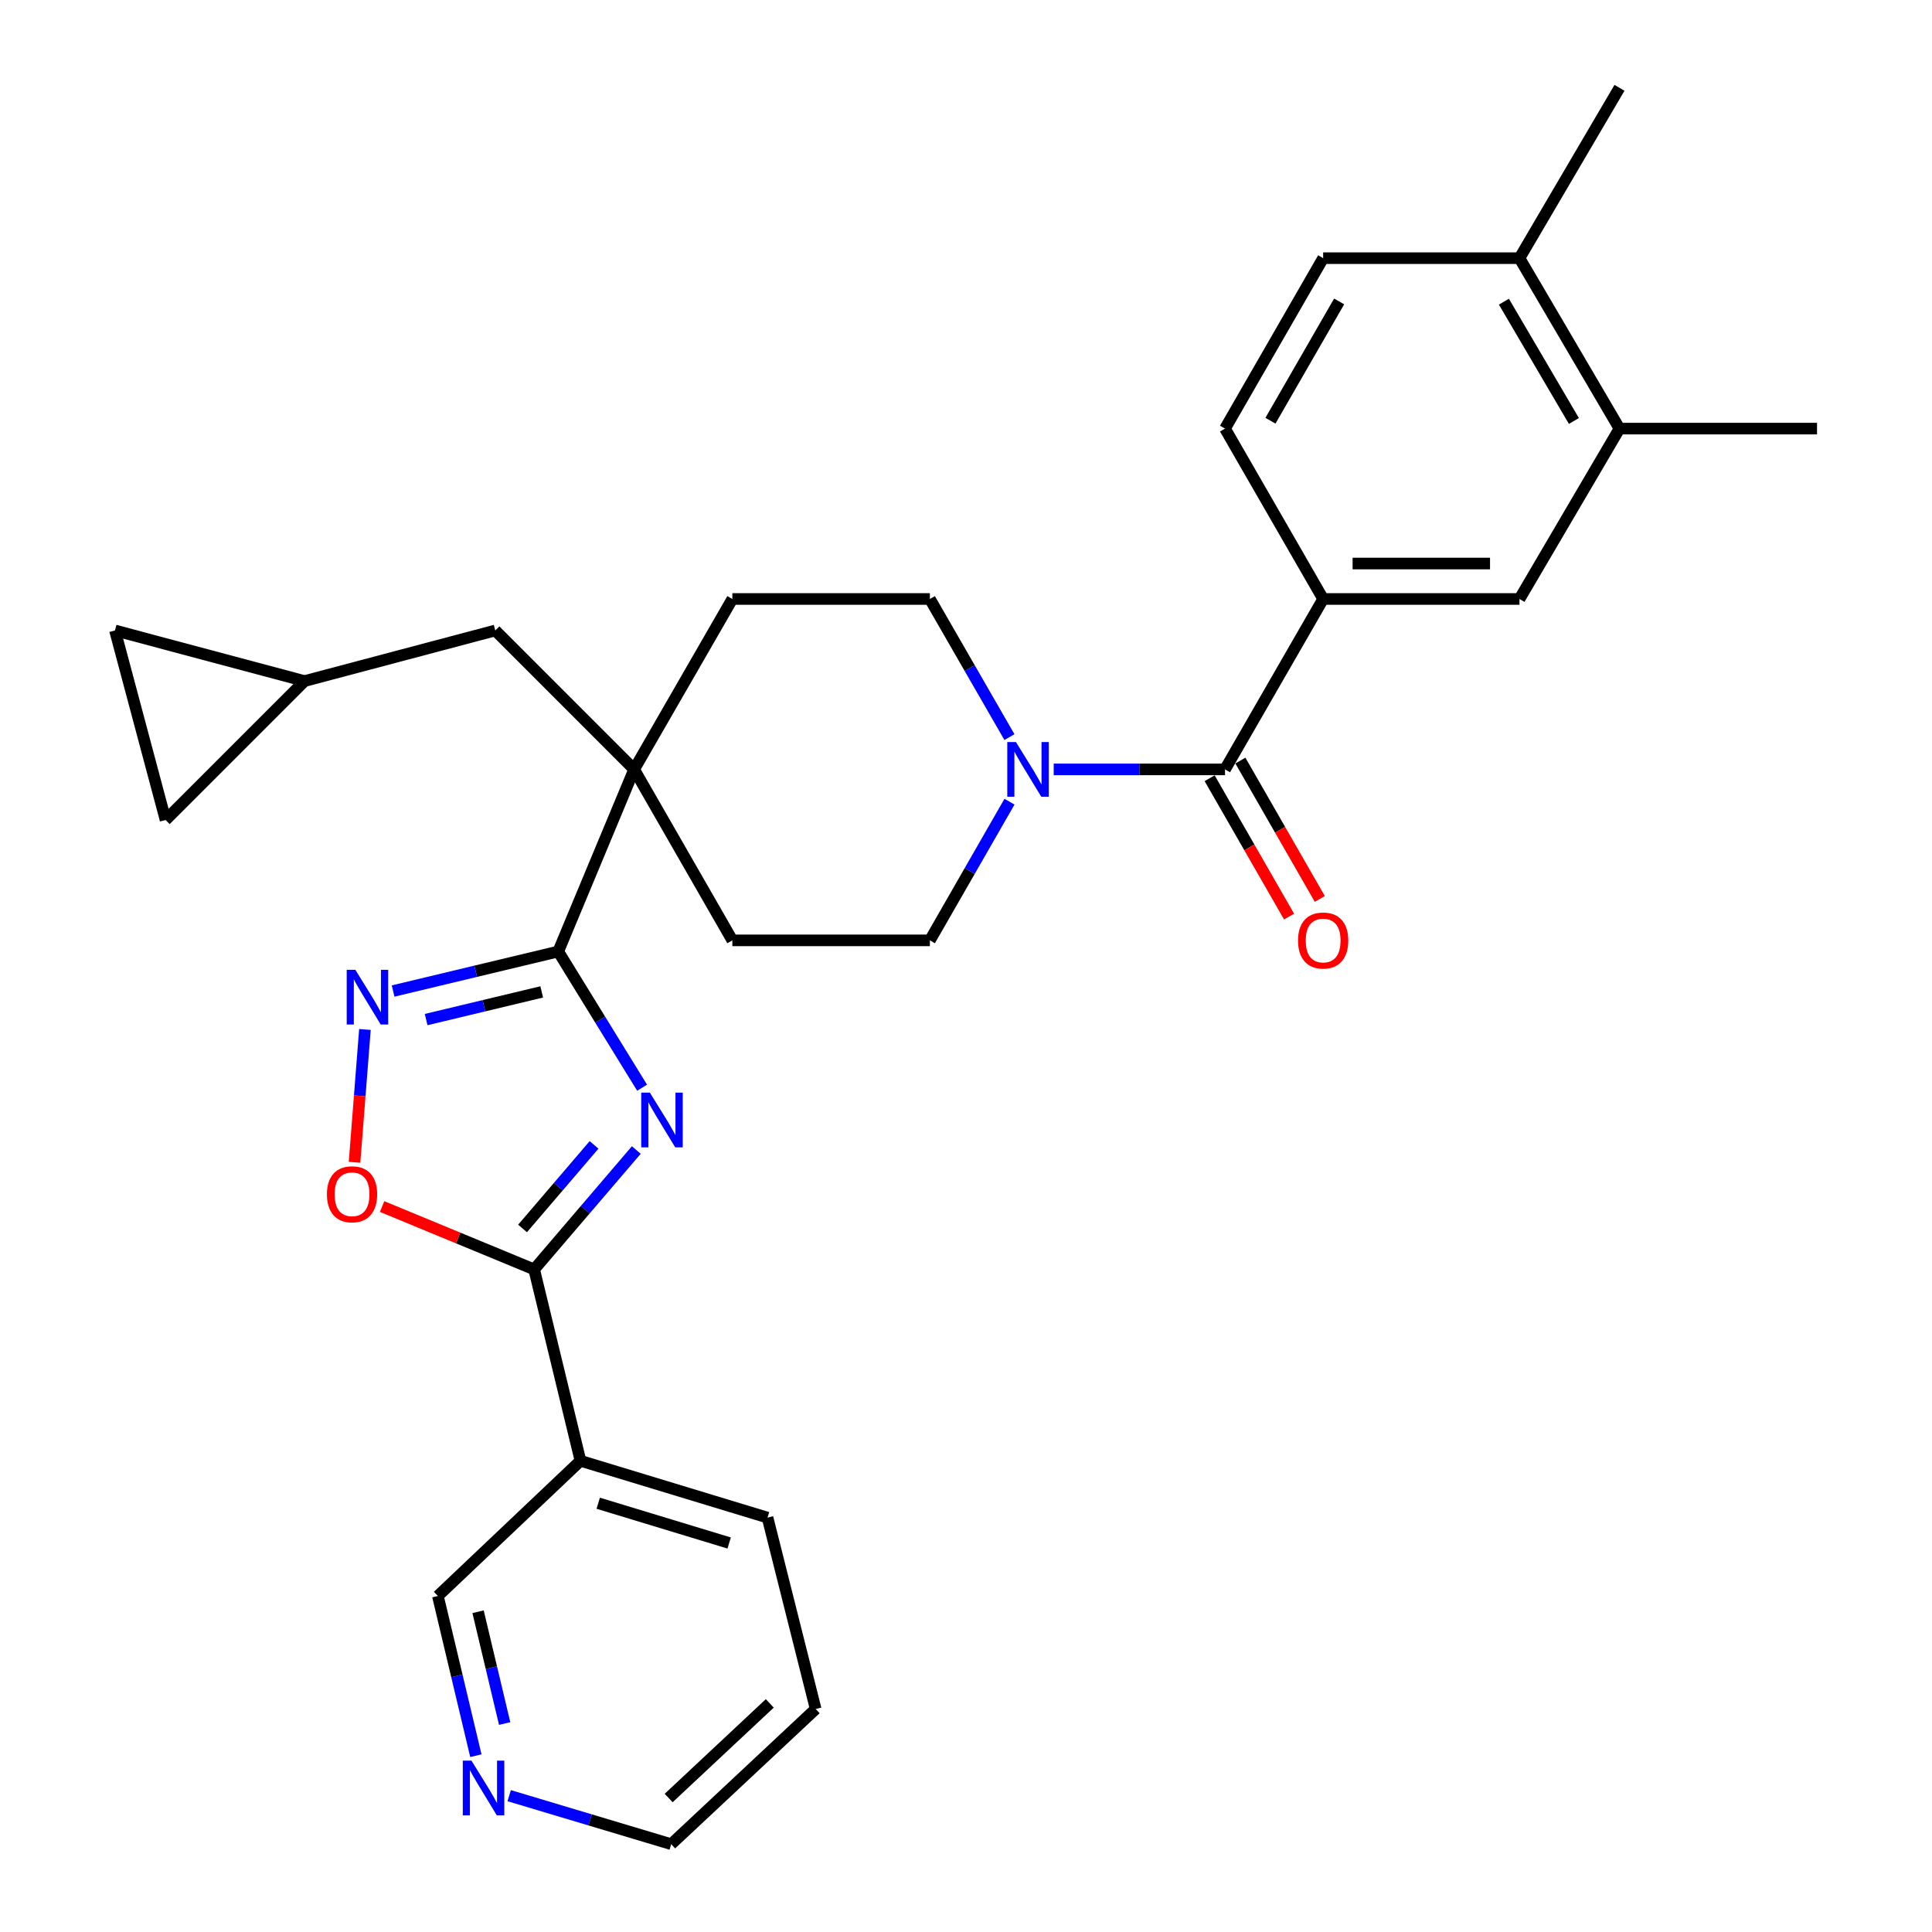 <?xml version='1.0' encoding='iso-8859-1'?>
<svg version='1.1' baseProfile='full'
              xmlns='http://www.w3.org/2000/svg'
                      xmlns:rdkit='http://www.rdkit.org/xml'
                      xmlns:xlink='http://www.w3.org/1999/xlink'
                  xml:space='preserve'
width='1000px' height='1000px' viewBox='0 0 1000 1000'>
<!-- END OF HEADER -->
<rect style='opacity:1.0;fill:#FFFFFF;stroke:none' width='1000' height='1000' x='0' y='0'> </rect>
<path class='bond-0' d='M 332.344,562.995 L 310.644,527.747' style='fill:none;fill-rule:evenodd;stroke:#0000FF;stroke-width:6px;stroke-linecap:butt;stroke-linejoin:miter;stroke-opacity:1' />
<path class='bond-0' d='M 310.644,527.747 L 288.944,492.498' style='fill:none;fill-rule:evenodd;stroke:#000000;stroke-width:6px;stroke-linecap:butt;stroke-linejoin:miter;stroke-opacity:1' />
<path class='bond-1' d='M 329.353,595.243 L 302.916,626.145' style='fill:none;fill-rule:evenodd;stroke:#0000FF;stroke-width:6px;stroke-linecap:butt;stroke-linejoin:miter;stroke-opacity:1' />
<path class='bond-1' d='M 302.916,626.145 L 276.478,657.046' style='fill:none;fill-rule:evenodd;stroke:#000000;stroke-width:6px;stroke-linecap:butt;stroke-linejoin:miter;stroke-opacity:1' />
<path class='bond-1' d='M 307.481,592.587 L 288.975,614.218' style='fill:none;fill-rule:evenodd;stroke:#0000FF;stroke-width:6px;stroke-linecap:butt;stroke-linejoin:miter;stroke-opacity:1' />
<path class='bond-1' d='M 288.975,614.218 L 270.469,635.849' style='fill:none;fill-rule:evenodd;stroke:#000000;stroke-width:6px;stroke-linecap:butt;stroke-linejoin:miter;stroke-opacity:1' />
<path class='bond-2' d='M 288.944,492.498 L 246.21,502.727' style='fill:none;fill-rule:evenodd;stroke:#000000;stroke-width:6px;stroke-linecap:butt;stroke-linejoin:miter;stroke-opacity:1' />
<path class='bond-2' d='M 246.21,502.727 L 203.477,512.956' style='fill:none;fill-rule:evenodd;stroke:#0000FF;stroke-width:6px;stroke-linecap:butt;stroke-linejoin:miter;stroke-opacity:1' />
<path class='bond-2' d='M 280.394,513.409 L 250.481,520.57' style='fill:none;fill-rule:evenodd;stroke:#000000;stroke-width:6px;stroke-linecap:butt;stroke-linejoin:miter;stroke-opacity:1' />
<path class='bond-2' d='M 250.481,520.57 L 220.568,527.73' style='fill:none;fill-rule:evenodd;stroke:#0000FF;stroke-width:6px;stroke-linecap:butt;stroke-linejoin:miter;stroke-opacity:1' />
<path class='bond-4' d='M 288.944,492.498 L 328.236,398.238' style='fill:none;fill-rule:evenodd;stroke:#000000;stroke-width:6px;stroke-linecap:butt;stroke-linejoin:miter;stroke-opacity:1' />
<path class='bond-5' d='M 276.478,657.046 L 237.123,640.773' style='fill:none;fill-rule:evenodd;stroke:#000000;stroke-width:6px;stroke-linecap:butt;stroke-linejoin:miter;stroke-opacity:1' />
<path class='bond-5' d='M 237.123,640.773 L 197.768,624.5' style='fill:none;fill-rule:evenodd;stroke:#FF0000;stroke-width:6px;stroke-linecap:butt;stroke-linejoin:miter;stroke-opacity:1' />
<path class='bond-8' d='M 276.478,657.046 L 300.451,756.107' style='fill:none;fill-rule:evenodd;stroke:#000000;stroke-width:6px;stroke-linecap:butt;stroke-linejoin:miter;stroke-opacity:1' />
<path class='bond-30' d='M 188.89,532.851 L 186.198,567.232' style='fill:none;fill-rule:evenodd;stroke:#0000FF;stroke-width:6px;stroke-linecap:butt;stroke-linejoin:miter;stroke-opacity:1' />
<path class='bond-30' d='M 186.198,567.232 L 183.506,601.613' style='fill:none;fill-rule:evenodd;stroke:#FF0000;stroke-width:6px;stroke-linecap:butt;stroke-linejoin:miter;stroke-opacity:1' />
<path class='bond-3' d='M 634.062,398.238 L 589.729,398.238' style='fill:none;fill-rule:evenodd;stroke:#000000;stroke-width:6px;stroke-linecap:butt;stroke-linejoin:miter;stroke-opacity:1' />
<path class='bond-3' d='M 589.729,398.238 L 545.395,398.238' style='fill:none;fill-rule:evenodd;stroke:#0000FF;stroke-width:6px;stroke-linecap:butt;stroke-linejoin:miter;stroke-opacity:1' />
<path class='bond-7' d='M 634.062,398.238 L 684.862,310.032' style='fill:none;fill-rule:evenodd;stroke:#000000;stroke-width:6px;stroke-linecap:butt;stroke-linejoin:miter;stroke-opacity:1' />
<path class='bond-17' d='M 626.107,402.805 L 646.664,438.615' style='fill:none;fill-rule:evenodd;stroke:#000000;stroke-width:6px;stroke-linecap:butt;stroke-linejoin:miter;stroke-opacity:1' />
<path class='bond-17' d='M 646.664,438.615 L 667.221,474.425' style='fill:none;fill-rule:evenodd;stroke:#FF0000;stroke-width:6px;stroke-linecap:butt;stroke-linejoin:miter;stroke-opacity:1' />
<path class='bond-17' d='M 642.018,393.671 L 662.575,429.481' style='fill:none;fill-rule:evenodd;stroke:#000000;stroke-width:6px;stroke-linecap:butt;stroke-linejoin:miter;stroke-opacity:1' />
<path class='bond-17' d='M 662.575,429.481 L 683.132,465.291' style='fill:none;fill-rule:evenodd;stroke:#FF0000;stroke-width:6px;stroke-linecap:butt;stroke-linejoin:miter;stroke-opacity:1' />
<path class='bond-12' d='M 328.236,398.238 L 256.358,326.33' style='fill:none;fill-rule:evenodd;stroke:#000000;stroke-width:6px;stroke-linecap:butt;stroke-linejoin:miter;stroke-opacity:1' />
<path class='bond-18' d='M 328.236,398.238 L 379.066,486.729' style='fill:none;fill-rule:evenodd;stroke:#000000;stroke-width:6px;stroke-linecap:butt;stroke-linejoin:miter;stroke-opacity:1' />
<path class='bond-19' d='M 328.236,398.238 L 379.066,310.032' style='fill:none;fill-rule:evenodd;stroke:#000000;stroke-width:6px;stroke-linecap:butt;stroke-linejoin:miter;stroke-opacity:1' />
<path class='bond-6' d='M 522.486,381.533 L 501.896,345.783' style='fill:none;fill-rule:evenodd;stroke:#0000FF;stroke-width:6px;stroke-linecap:butt;stroke-linejoin:miter;stroke-opacity:1' />
<path class='bond-6' d='M 501.896,345.783 L 481.307,310.032' style='fill:none;fill-rule:evenodd;stroke:#000000;stroke-width:6px;stroke-linecap:butt;stroke-linejoin:miter;stroke-opacity:1' />
<path class='bond-31' d='M 522.513,414.949 L 501.91,450.839' style='fill:none;fill-rule:evenodd;stroke:#0000FF;stroke-width:6px;stroke-linecap:butt;stroke-linejoin:miter;stroke-opacity:1' />
<path class='bond-31' d='M 501.91,450.839 L 481.307,486.729' style='fill:none;fill-rule:evenodd;stroke:#000000;stroke-width:6px;stroke-linecap:butt;stroke-linejoin:miter;stroke-opacity:1' />
<path class='bond-9' d='M 684.862,310.032 L 786.481,310.032' style='fill:none;fill-rule:evenodd;stroke:#000000;stroke-width:6px;stroke-linecap:butt;stroke-linejoin:miter;stroke-opacity:1' />
<path class='bond-9' d='M 700.105,291.685 L 771.238,291.685' style='fill:none;fill-rule:evenodd;stroke:#000000;stroke-width:6px;stroke-linecap:butt;stroke-linejoin:miter;stroke-opacity:1' />
<path class='bond-21' d='M 684.862,310.032 L 634.062,221.846' style='fill:none;fill-rule:evenodd;stroke:#000000;stroke-width:6px;stroke-linecap:butt;stroke-linejoin:miter;stroke-opacity:1' />
<path class='bond-24' d='M 300.451,756.107 L 226.647,826.079' style='fill:none;fill-rule:evenodd;stroke:#000000;stroke-width:6px;stroke-linecap:butt;stroke-linejoin:miter;stroke-opacity:1' />
<path class='bond-25' d='M 300.451,756.107 L 397.27,785.513' style='fill:none;fill-rule:evenodd;stroke:#000000;stroke-width:6px;stroke-linecap:butt;stroke-linejoin:miter;stroke-opacity:1' />
<path class='bond-25' d='M 309.642,778.073 L 377.415,798.657' style='fill:none;fill-rule:evenodd;stroke:#000000;stroke-width:6px;stroke-linecap:butt;stroke-linejoin:miter;stroke-opacity:1' />
<path class='bond-11' d='M 786.481,310.032 L 838.239,221.846' style='fill:none;fill-rule:evenodd;stroke:#000000;stroke-width:6px;stroke-linecap:butt;stroke-linejoin:miter;stroke-opacity:1' />
<path class='bond-10' d='M 157.613,352.524 L 256.358,326.33' style='fill:none;fill-rule:evenodd;stroke:#000000;stroke-width:6px;stroke-linecap:butt;stroke-linejoin:miter;stroke-opacity:1' />
<path class='bond-13' d='M 157.613,352.524 L 59.51,326.33' style='fill:none;fill-rule:evenodd;stroke:#000000;stroke-width:6px;stroke-linecap:butt;stroke-linejoin:miter;stroke-opacity:1' />
<path class='bond-14' d='M 157.613,352.524 L 85.705,424.433' style='fill:none;fill-rule:evenodd;stroke:#000000;stroke-width:6px;stroke-linecap:butt;stroke-linejoin:miter;stroke-opacity:1' />
<path class='bond-26' d='M 838.239,221.846 L 940.49,221.846' style='fill:none;fill-rule:evenodd;stroke:#000000;stroke-width:6px;stroke-linecap:butt;stroke-linejoin:miter;stroke-opacity:1' />
<path class='bond-34' d='M 838.239,221.846 L 786.481,133.63' style='fill:none;fill-rule:evenodd;stroke:#000000;stroke-width:6px;stroke-linecap:butt;stroke-linejoin:miter;stroke-opacity:1' />
<path class='bond-34' d='M 814.651,217.898 L 778.421,156.147' style='fill:none;fill-rule:evenodd;stroke:#000000;stroke-width:6px;stroke-linecap:butt;stroke-linejoin:miter;stroke-opacity:1' />
<path class='bond-33' d='M 59.51,326.33 L 85.705,424.433' style='fill:none;fill-rule:evenodd;stroke:#000000;stroke-width:6px;stroke-linecap:butt;stroke-linejoin:miter;stroke-opacity:1' />
<path class='bond-15' d='M 481.307,310.032 L 379.066,310.032' style='fill:none;fill-rule:evenodd;stroke:#000000;stroke-width:6px;stroke-linecap:butt;stroke-linejoin:miter;stroke-opacity:1' />
<path class='bond-16' d='M 481.307,486.729 L 379.066,486.729' style='fill:none;fill-rule:evenodd;stroke:#000000;stroke-width:6px;stroke-linecap:butt;stroke-linejoin:miter;stroke-opacity:1' />
<path class='bond-20' d='M 786.481,133.63 L 684.862,133.63' style='fill:none;fill-rule:evenodd;stroke:#000000;stroke-width:6px;stroke-linecap:butt;stroke-linejoin:miter;stroke-opacity:1' />
<path class='bond-28' d='M 786.481,133.63 L 838.239,45.455' style='fill:none;fill-rule:evenodd;stroke:#000000;stroke-width:6px;stroke-linecap:butt;stroke-linejoin:miter;stroke-opacity:1' />
<path class='bond-23' d='M 634.062,221.846 L 684.862,133.63' style='fill:none;fill-rule:evenodd;stroke:#000000;stroke-width:6px;stroke-linecap:butt;stroke-linejoin:miter;stroke-opacity:1' />
<path class='bond-23' d='M 657.581,217.769 L 693.141,156.018' style='fill:none;fill-rule:evenodd;stroke:#000000;stroke-width:6px;stroke-linecap:butt;stroke-linejoin:miter;stroke-opacity:1' />
<path class='bond-22' d='M 246.308,908.742 L 236.477,867.411' style='fill:none;fill-rule:evenodd;stroke:#0000FF;stroke-width:6px;stroke-linecap:butt;stroke-linejoin:miter;stroke-opacity:1' />
<path class='bond-22' d='M 236.477,867.411 L 226.647,826.079' style='fill:none;fill-rule:evenodd;stroke:#000000;stroke-width:6px;stroke-linecap:butt;stroke-linejoin:miter;stroke-opacity:1' />
<path class='bond-22' d='M 261.208,892.098 L 254.326,863.165' style='fill:none;fill-rule:evenodd;stroke:#0000FF;stroke-width:6px;stroke-linecap:butt;stroke-linejoin:miter;stroke-opacity:1' />
<path class='bond-22' d='M 254.326,863.165 L 247.445,834.233' style='fill:none;fill-rule:evenodd;stroke:#000000;stroke-width:6px;stroke-linecap:butt;stroke-linejoin:miter;stroke-opacity:1' />
<path class='bond-32' d='M 263.558,929.432 L 305.488,941.988' style='fill:none;fill-rule:evenodd;stroke:#0000FF;stroke-width:6px;stroke-linecap:butt;stroke-linejoin:miter;stroke-opacity:1' />
<path class='bond-32' d='M 305.488,941.988 L 347.418,954.545' style='fill:none;fill-rule:evenodd;stroke:#000000;stroke-width:6px;stroke-linecap:butt;stroke-linejoin:miter;stroke-opacity:1' />
<path class='bond-29' d='M 397.27,785.513 L 422.19,884.574' style='fill:none;fill-rule:evenodd;stroke:#000000;stroke-width:6px;stroke-linecap:butt;stroke-linejoin:miter;stroke-opacity:1' />
<path class='bond-27' d='M 347.418,954.545 L 422.19,884.574' style='fill:none;fill-rule:evenodd;stroke:#000000;stroke-width:6px;stroke-linecap:butt;stroke-linejoin:miter;stroke-opacity:1' />
<path class='bond-27' d='M 346.098,930.654 L 398.439,881.674' style='fill:none;fill-rule:evenodd;stroke:#000000;stroke-width:6px;stroke-linecap:butt;stroke-linejoin:miter;stroke-opacity:1' />
<path  class='atom-0' d='M 336.378 565.556
L 345.658 580.556
Q 346.578 582.036, 348.058 584.716
Q 349.538 587.396, 349.618 587.556
L 349.618 565.556
L 353.378 565.556
L 353.378 593.876
L 349.498 593.876
L 339.538 577.476
Q 338.378 575.556, 337.138 573.356
Q 335.938 571.156, 335.578 570.476
L 335.578 593.876
L 331.898 593.876
L 331.898 565.556
L 336.378 565.556
' fill='#0000FF'/>
<path  class='atom-3' d='M 183.938 501.975
L 193.218 516.975
Q 194.138 518.455, 195.618 521.135
Q 197.098 523.815, 197.178 523.975
L 197.178 501.975
L 200.938 501.975
L 200.938 530.295
L 197.058 530.295
L 187.098 513.895
Q 185.938 511.975, 184.698 509.775
Q 183.498 507.575, 183.138 506.895
L 183.138 530.295
L 179.458 530.295
L 179.458 501.975
L 183.938 501.975
' fill='#0000FF'/>
<path  class='atom-6' d='M 169.218 618.15
Q 169.218 611.35, 172.578 607.55
Q 175.938 603.75, 182.218 603.75
Q 188.498 603.75, 191.858 607.55
Q 195.218 611.35, 195.218 618.15
Q 195.218 625.03, 191.818 628.95
Q 188.418 632.83, 182.218 632.83
Q 175.978 632.83, 172.578 628.95
Q 169.218 625.07, 169.218 618.15
M 182.218 629.63
Q 186.538 629.63, 188.858 626.75
Q 191.218 623.83, 191.218 618.15
Q 191.218 612.59, 188.858 609.79
Q 186.538 606.95, 182.218 606.95
Q 177.898 606.95, 175.538 609.75
Q 173.218 612.55, 173.218 618.15
Q 173.218 623.87, 175.538 626.75
Q 177.898 629.63, 182.218 629.63
' fill='#FF0000'/>
<path  class='atom-7' d='M 525.846 384.078
L 535.126 399.078
Q 536.046 400.558, 537.526 403.238
Q 539.006 405.918, 539.086 406.078
L 539.086 384.078
L 542.846 384.078
L 542.846 412.398
L 538.966 412.398
L 529.006 395.998
Q 527.846 394.078, 526.606 391.878
Q 525.406 389.678, 525.046 388.998
L 525.046 412.398
L 521.366 412.398
L 521.366 384.078
L 525.846 384.078
' fill='#0000FF'/>
<path  class='atom-18' d='M 671.862 486.809
Q 671.862 480.009, 675.222 476.209
Q 678.582 472.409, 684.862 472.409
Q 691.142 472.409, 694.502 476.209
Q 697.862 480.009, 697.862 486.809
Q 697.862 493.689, 694.462 497.609
Q 691.062 501.489, 684.862 501.489
Q 678.622 501.489, 675.222 497.609
Q 671.862 493.729, 671.862 486.809
M 684.862 498.289
Q 689.182 498.289, 691.502 495.409
Q 693.862 492.489, 693.862 486.809
Q 693.862 481.249, 691.502 478.449
Q 689.182 475.609, 684.862 475.609
Q 680.542 475.609, 678.182 478.409
Q 675.862 481.209, 675.862 486.809
Q 675.862 492.529, 678.182 495.409
Q 680.542 498.289, 684.862 498.289
' fill='#FF0000'/>
<path  class='atom-23' d='M 244.023 911.296
L 253.303 926.296
Q 254.223 927.776, 255.703 930.456
Q 257.183 933.136, 257.263 933.296
L 257.263 911.296
L 261.023 911.296
L 261.023 939.616
L 257.143 939.616
L 247.183 923.216
Q 246.023 921.296, 244.783 919.096
Q 243.583 916.896, 243.223 916.216
L 243.223 939.616
L 239.543 939.616
L 239.543 911.296
L 244.023 911.296
' fill='#0000FF'/>
</svg>
